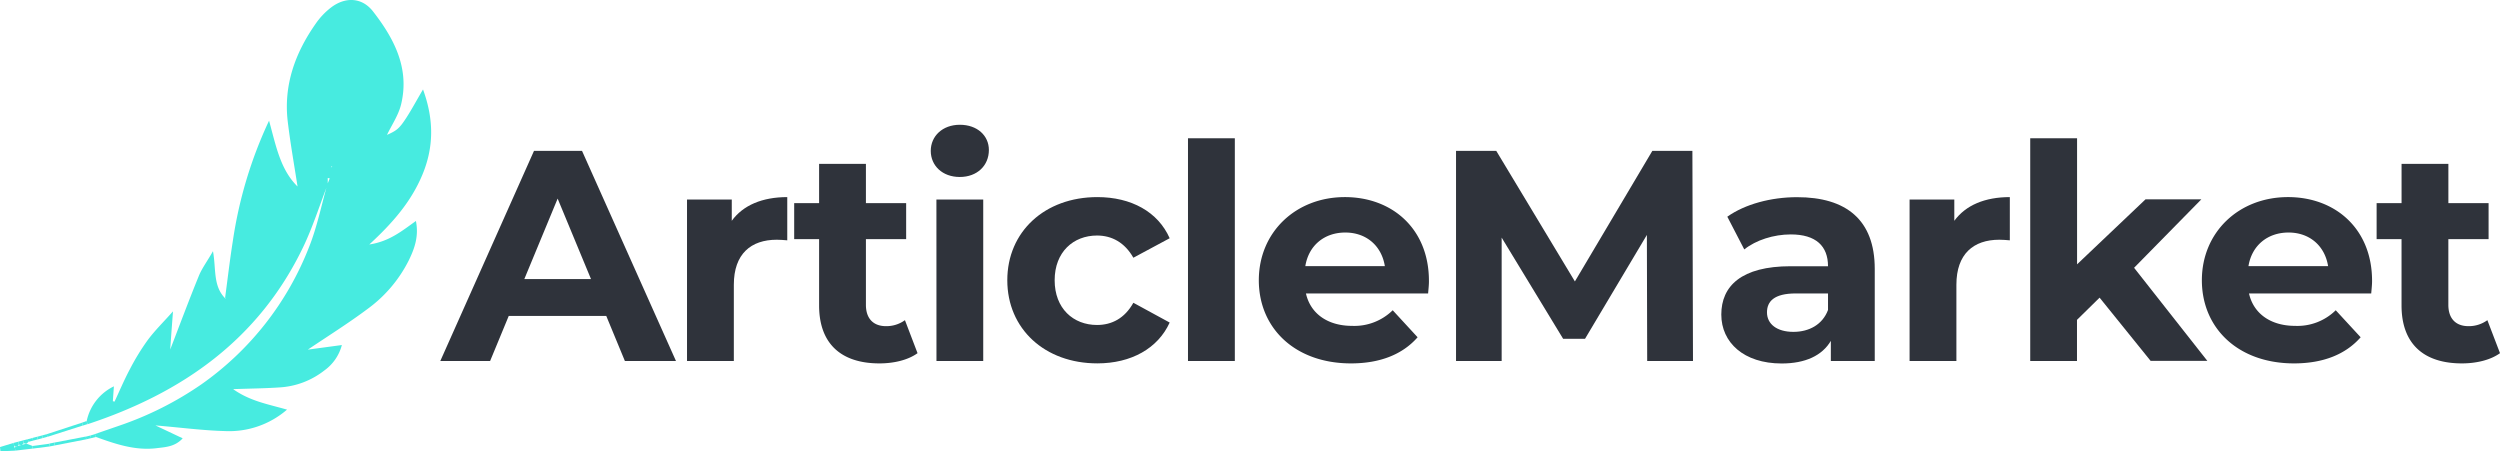 <svg xmlns="http://www.w3.org/2000/svg" viewBox="0 0 884.84 159.74"><defs><style>.cls-1{fill:#2f333b;}.cls-2{fill:#47ebe0;}</style></defs><g id="Layer_2" data-name="Layer 2"><g id="Layer_1-2" data-name="Layer 1"><path class="cls-1" d="M214.58,111.83H180.06l-6.59,15.94H155.84L189,53.4h17l33.25,74.37H221.17Zm-5.41-13.07-11.8-28.47L185.58,98.76Z"/><path class="cls-1" d="M278.64,69.76v15.3c-1.38-.11-2.44-.21-3.71-.21-9.14,0-15.2,5-15.2,15.93v27H243.16V70.61H259v7.54C263,72.63,269.83,69.76,278.64,69.76Z"/><path class="cls-1" d="M324.75,125c-3.4,2.45-8.39,3.62-13.49,3.62-13.49,0-21.35-6.91-21.35-20.51V84.63h-8.82V71.89h8.82V58h16.57V71.89h14.24V84.63H306.48V107.9c0,4.89,2.66,7.54,7.12,7.54a11.18,11.18,0,0,0,6.69-2.12Z"/><path class="cls-1" d="M329.43,53.4c0-5.2,4.14-9.24,10.3-9.24S350,48,350,53.08c0,5.53-4.15,9.56-10.31,9.56S329.43,58.61,329.43,53.4Zm2,17.21H348v57.16H331.45Z"/><path class="cls-1" d="M356.52,99.19c0-17.21,13.28-29.43,31.87-29.43,12,0,21.46,5.21,25.6,14.56l-12.85,6.9c-3.08-5.42-7.65-7.86-12.86-7.86-8.39,0-15,5.84-15,15.83s6.59,15.83,15,15.83c5.21,0,9.78-2.34,12.86-7.86l12.85,7c-4.14,9.13-13.6,14.45-25.6,14.45C369.8,128.62,356.52,116.4,356.52,99.19Z"/><path class="cls-1" d="M420.47,48.94h16.58v78.83H420.47Z"/><path class="cls-1" d="M505.46,103.86H462.22c1.6,7.12,7.65,11.48,16.36,11.48a19.38,19.38,0,0,0,14.35-5.53l8.81,9.56c-5.31,6.06-13.28,9.25-23.58,9.25-19.76,0-32.62-12.43-32.62-29.43S458.61,69.76,476,69.76c16.79,0,29.75,11.26,29.75,29.64C505.78,100.68,505.57,102.48,505.46,103.86ZM462,94.2h28.15c-1.16-7.23-6.58-11.9-14-11.9S463.18,86.87,462,94.2Z"/><path class="cls-1" d="M583,127.77l-.11-44.62L561,119.91h-7.75L531.49,84.1v43.67H515.34V53.4h14.24l27.83,46.21L584.82,53.4H599l.21,74.37Z"/><path class="cls-1" d="M663.54,95.15v32.62H648v-7.12c-3.08,5.2-9,8-17.42,8-13.39,0-21.35-7.44-21.35-17.32,0-10.09,7.11-17.1,24.54-17.1H647c0-7.12-4.25-11.26-13.17-11.26-6.06,0-12.33,2-16.47,5.31l-6-11.58c6.27-4.46,15.51-6.91,24.65-6.91C653.45,69.76,663.54,77.84,663.54,95.15ZM647,109.71v-5.85H635.6c-7.75,0-10.2,2.87-10.2,6.7,0,4.14,3.51,6.9,9.35,6.9C640.28,117.46,645.06,114.91,647,109.71Z"/><path class="cls-1" d="M711.35,69.76v15.3c-1.38-.11-2.44-.21-3.72-.21-9.13,0-15.19,5-15.19,15.93v27H675.87V70.61H691.7v7.54C695.73,72.63,702.53,69.76,711.35,69.76Z"/><path class="cls-1" d="M743.12,105.35l-8,7.86v14.56H718.57V48.94h16.58V93.56l24.22-23h19.76l-23.8,24.22,25.92,32.94H761.18Z"/><path class="cls-1" d="M839.26,103.86H796c1.6,7.12,7.65,11.48,16.36,11.48a19.36,19.36,0,0,0,14.34-5.53l8.82,9.56c-5.31,6.06-13.28,9.25-23.58,9.25-19.76,0-32.62-12.43-32.62-29.43s13.07-29.43,30.49-29.43c16.79,0,29.75,11.26,29.75,29.64C839.58,100.68,839.37,102.48,839.26,103.86ZM795.81,94.2H824c-1.17-7.23-6.58-11.9-14-11.9S797,86.87,795.81,94.2Z"/><path class="cls-1" d="M884.84,125c-3.4,2.45-8.4,3.62-13.5,3.62-13.49,0-21.35-6.91-21.35-20.51V84.63h-8.82V71.89H850V58h16.57V71.89H880.8V84.63H866.56V107.9c0,4.89,2.66,7.54,7.12,7.54a11.14,11.14,0,0,0,6.69-2.12Z"/><path class="cls-2" d="M79.68,105.31c.91-6.7,1.68-13.41,2.74-20.08A151.84,151.84,0,0,1,95.23,42.71c2.51,9.09,4,17.37,10.18,23.4l.12.47-.2-.45c-1.18-7.69-2.56-15.35-3.48-23.07-1.54-12.9,2.61-24.31,9.91-34.71a25.58,25.58,0,0,1,5.48-5.75c5.07-3.81,10.92-3.53,14.8,1.46,7.45,9.58,13,20.11,9.93,32.86-.94,3.89-3.39,7.42-5,10.82,3.39-1.5,4.34-2.19,6.81-6,1.89-2.9,3.53-6,5.94-10.08,4,10.93,3.74,20.67-.22,30.17s-10.42,17-18.79,24.7c7.06-1.07,11.46-4.71,16.5-8.32,1.07,5.39-.46,9.68-2.48,13.85a47.68,47.68,0,0,1-14.59,17.25c-6.88,5.15-14.21,9.72-21.34,14.54l-.31.09.29-.17L121,122.12a16.11,16.11,0,0,1-6.2,9,28.35,28.35,0,0,1-15.88,6c-5.07.35-10.16.39-16.41.61,6,4.24,12.12,5.27,19.08,7.25a31.3,31.3,0,0,1-22,7.59c-7.74-.2-15.47-1.24-24.59-2l9.66,4.57c-2.73,3-6.09,3.1-9.24,3.49-7.58.93-14.58-1.49-21.55-4-.09-.35-.17-.69-.26-1l8.69-3a118,118,0,0,0,29-14.61A106.72,106.72,0,0,0,109.4,87.41c2.85-7.13,4.36-14.8,6.48-22.22l.82-2.06L116,63l0,2.21c-2.88,7.46-5.29,15.14-8.74,22.33-15.69,32.63-42.78,51.57-76.28,62.61l-.3-1.12a17.69,17.69,0,0,1,9.63-12.29L39.94,142l.6.15c1.78-3.8,3.41-7.68,5.38-11.38a81.65,81.65,0,0,1,6.39-10.44c2.48-3.34,5.49-6.28,8.92-10.13-.41,5.4-.72,9.58-1,13.75l.06,1.1-.14-1.09c3.39-8.78,6.67-17.61,10.23-26.32,1.12-2.75,3-5.2,5-8.74,1.14,6.26,0,12.13,4.13,16.49l.4.44ZM117.35,58.8l-.1.48.34-.33Z"/><path class="cls-2" d="M16.56,153.67,29,149.61c.1.34.21.68.31,1l-12.51,4Z"/><path class="cls-2" d="M30.54,155.49l-11.15,2.17c-.08-.32-.15-.64-.23-1l11.18-2.15C30.41,154.86,30.47,155.18,30.54,155.49Z"/><path class="cls-2" d="M5.42,159.5l-5.25.24L0,158.23l4.73-1.45.35,1a.54.54,0,0,0,.17.69C5.31,158.84,5.37,159.17,5.42,159.5Z"/><path class="cls-2" d="M11.54,158.77l-6.12.73c0-.33-.11-.66-.17-1l.26-.44.81-.26,1.2-.29.24-.06L9.4,157l-.13,0,2.12.78Z"/><path class="cls-2" d="M17.68,158l-6.14.78-.15-.93,6.09-.8C17.55,157.36,17.61,157.67,17.68,158Z"/><path class="cls-2" d="M32.25,155.08l-1.71.41c-.07-.31-.13-.63-.2-.94l1.66-.41C32.08,154.45,32.16,154.77,32.25,155.08Z"/><path class="cls-2" d="M14.87,154.13l1.69-.46.24.92-1.69.47Z"/><path class="cls-2" d="M13.19,154.57l1.68-.44.24.93-1.68.45Z"/><path class="cls-2" d="M19.39,157.66l-1.71.33c-.07-.32-.13-.63-.2-1l1.68-.34C19.24,157,19.31,157.34,19.39,157.66Z"/><path class="cls-2" d="M11.5,155l1.69-.44.24.94-1.69.44Z"/><path class="cls-2" d="M33.93,154.67l-1.68.41c-.09-.31-.17-.63-.25-.94l1.67-.5C33.76,154,33.84,154.32,33.93,154.67Z"/><path class="cls-2" d="M9.79,155.46,11.5,155l.24.94-1.65.44Z"/><path class="cls-2" d="M8.12,155.89l1.67-.43.3.93a5.85,5.85,0,0,1-.82.67l.13,0a4.39,4.39,0,0,1-1-.2C8.29,156.53,8.21,156.21,8.12,155.89Z"/><path class="cls-2" d="M6.43,156.34l1.69-.45c.09.32.17.64.26,1-.2.22-.41.42-.62.62l-.24.06a6.48,6.48,0,0,1-.83-.24C6.61,157,6.52,156.66,6.43,156.34Z"/><path class="cls-2" d="M29,149.61l1.64-.61.3,1.12-1.63.51C29.21,150.29,29.1,150,29,149.61Z"/><path class="cls-2" d="M4.73,156.78l1.7-.44c.09.32.18.63.26.94a2.19,2.19,0,0,0-.37.53l-.81.26-.43-.25Z"/></g></g></svg>